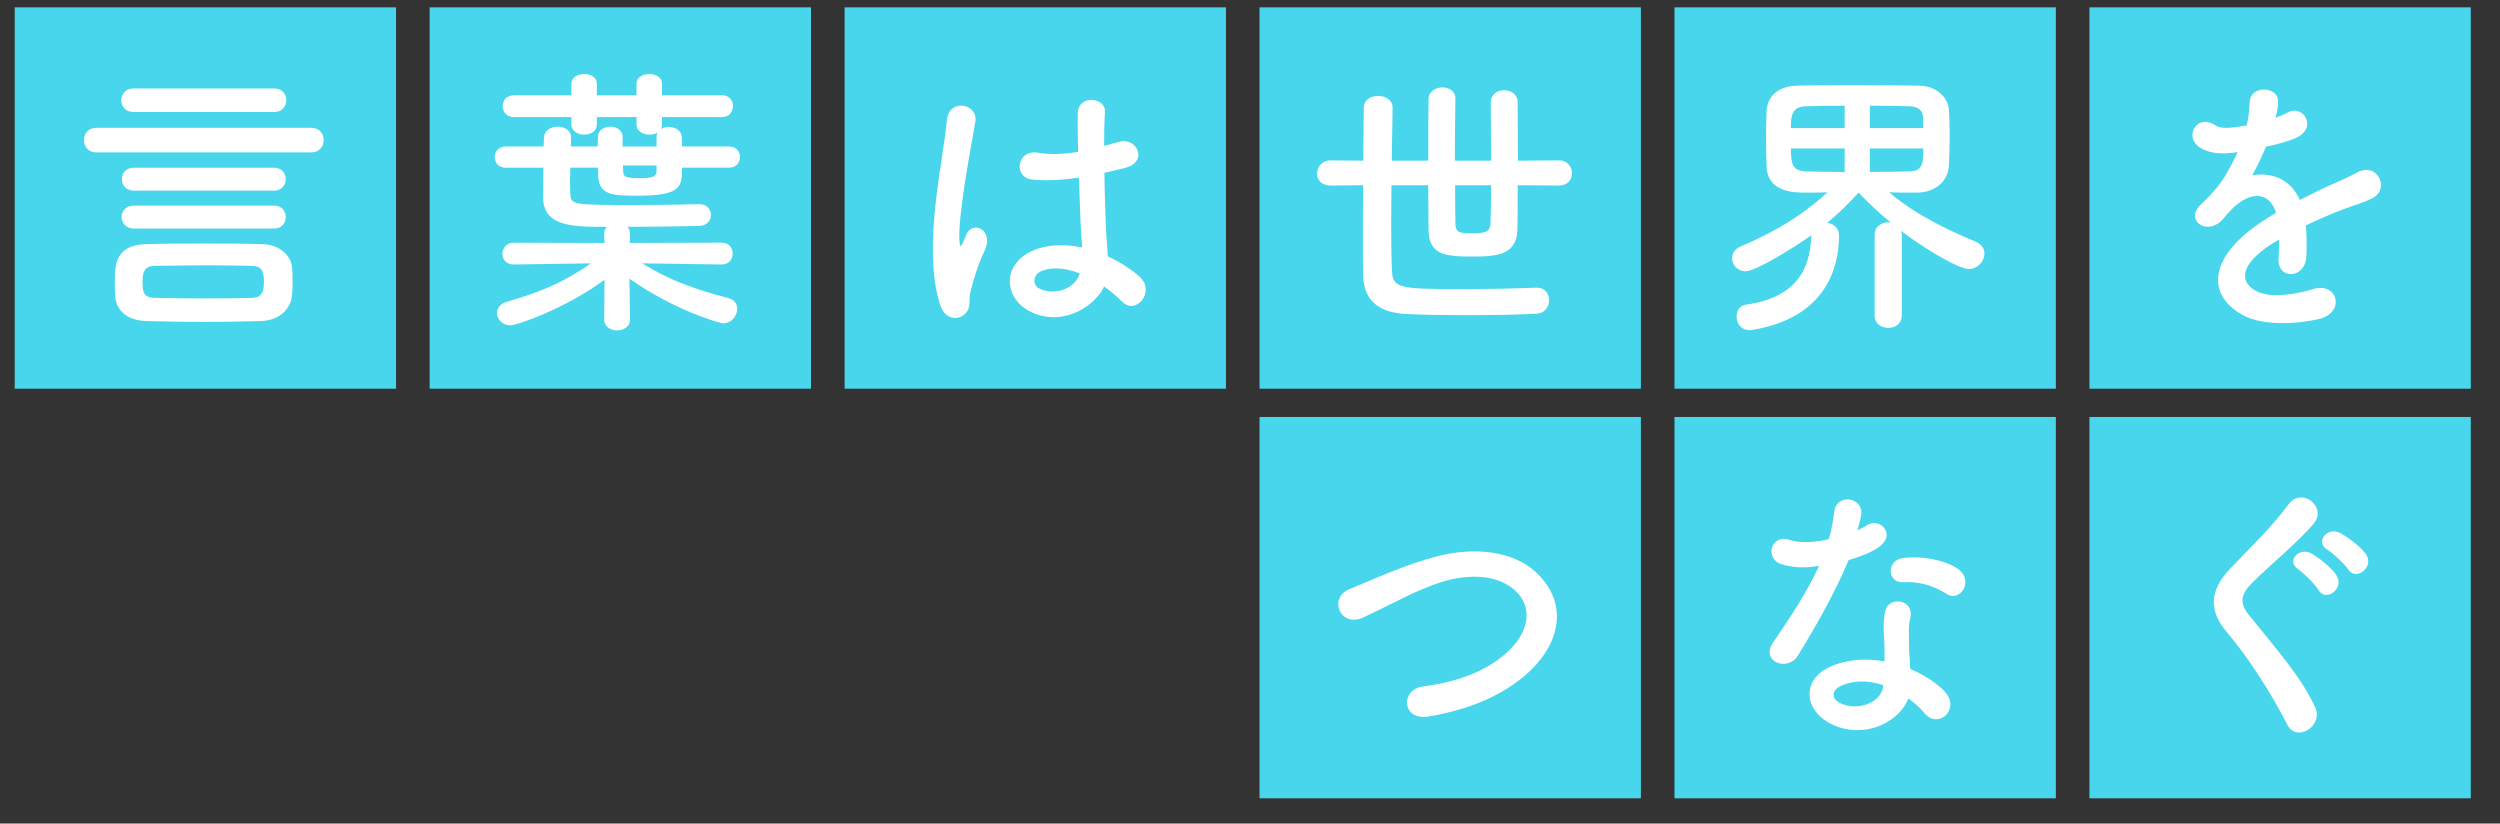 <?xml version="1.0" encoding="utf-8"?>
<!-- Generator: Adobe Illustrator 16.0.0, SVG Export Plug-In . SVG Version: 6.00 Build 0)  -->
<!DOCTYPE svg PUBLIC "-//W3C//DTD SVG 1.1//EN" "http://www.w3.org/Graphics/SVG/1.1/DTD/svg11.dtd">
<svg version="1.1" id="レイヤー_1" xmlns="http://www.w3.org/2000/svg" xmlns:xlink="http://www.w3.org/1999/xlink" x="0px"
	 y="0px" width="170px" height="56px" viewBox="0 0 170 56" enable-background="new 0 0 170 56" xml:space="preserve">
<rect x="0" y="0" width="170" height="56" fill="#333333" stroke="none"/>
<rect x="1" y="0.5" fill="#48D6ED" width="25.932" height="25.932"/>
<rect x="29.216" y="0.5" fill="#48D6ED" width="25.932" height="25.932"/>
<rect x="57.433" y="0.5" fill="#48D6ED" width="25.931" height="25.932"/>
<rect x="85.649" y="0.5" fill="#48D6ED" width="25.931" height="25.932"/>
<rect x="113.865" y="0.5" fill="#48D6ED" width="25.933" height="25.932"/>
<rect x="142.082" y="0.5" fill="#48D6ED" width="25.931" height="25.932"/>
<g>
	<path fill="#FFFFFF" d="M6.539,10.365c-0.558,0-0.828-0.423-0.828-0.847c0-0.404,0.27-0.827,0.828-0.827h14.624
		c0.577,0,0.846,0.423,0.846,0.827c0,0.423-0.269,0.847-0.846,0.847H6.539z M17.737,21.833c-1.328,0.039-2.598,0.058-3.867,0.058
		c-1.27,0-2.54-0.019-3.887-0.058c-1.385-0.039-2.097-0.75-2.155-1.732c-0.019-0.327-0.019-0.635-0.019-0.942
		c0-1.097,0-2.501,2.136-2.559c1.347-0.039,2.655-0.039,3.944-0.039c1.309,0,2.617,0,3.944,0.039
		c1.155,0.019,1.943,0.77,2.021,1.539c0.039,0.289,0.039,0.616,0.039,0.943s0,0.673-0.039,1
		C19.776,21.006,19.007,21.794,17.737,21.833z M9.059,7.614c-0.539,0-0.808-0.404-0.808-0.789c0-0.404,0.27-0.808,0.808-0.808h9.602
		c0.539,0,0.808,0.404,0.808,0.789c0,0.404-0.27,0.808-0.808,0.808H9.059z M9.098,15.541c-0.539,0-0.828-0.385-0.828-0.789
		c0-0.385,0.289-0.77,0.828-0.77h9.543c0.52,0,0.789,0.385,0.789,0.77c0,0.404-0.27,0.789-0.789,0.789H9.098z M9.098,12.963
		c-0.539,0-0.808-0.385-0.808-0.789c0-0.385,0.269-0.77,0.808-0.77h9.543c0.52,0,0.789,0.385,0.789,0.77
		c0,0.404-0.27,0.789-0.789,0.789H9.098z M17.949,19.159c0-1.059-0.443-1.059-0.885-1.078c-0.924-0.02-1.905-0.039-2.905-0.039
		c-1.212,0-2.463,0.019-3.618,0.039c-0.77,0-0.847,0.481-0.847,1.078c0,0.77,0.096,1.077,0.866,1.097
		c1.116,0.019,2.347,0.039,3.56,0.039c1.02,0,2.02-0.02,2.982-0.039C17.525,20.236,17.949,20.198,17.949,19.159z"/>
	<path fill="#FFFFFF" d="M49.073,17.985l-5.388-0.077c1.905,1.212,3.752,1.809,5.85,2.367c0.423,0.116,0.596,0.404,0.596,0.731
		c0,0.461-0.385,0.981-0.962,0.981c-0.211,0-3.329-0.885-6.369-3.04l0.038,2.771v0.019c0,0.481-0.442,0.731-0.885,0.731
		c-0.423,0-0.866-0.25-0.866-0.731v-0.019l0.02-2.694c-2.579,1.905-5.907,3.098-6.407,3.098c-0.539,0-0.905-0.423-0.905-0.827
		c0-0.327,0.212-0.654,0.712-0.789c2.232-0.635,3.906-1.347,5.676-2.598l-5.233,0.077h-0.02c-0.52,0-0.77-0.366-0.77-0.731
		c0-0.365,0.27-0.75,0.789-0.75l6.157,0.019l-0.02-0.597c0-0.211,0.058-0.365,0.173-0.5c-2.367,0-4.329-0.02-4.329-2.04
		c0-0.558,0.019-1.27,0.019-1.982h-2.559c-0.5,0-0.75-0.366-0.75-0.731c0-0.346,0.25-0.712,0.75-0.712h2.578l0.02-0.577
		c0.019-0.52,0.481-0.77,0.943-0.77s0.904,0.25,0.904,0.731c0,0.02,0,0.02,0,0.039l-0.019,0.577h1.828
		c0-0.23,0.019-0.442,0.019-0.673c0-0.442,0.423-0.673,0.847-0.673c0.404,0,0.828,0.231,0.828,0.693v0.019v0.635h2.309V9.326
		c0-0.115,0.019-0.231,0.058-0.308c-0.154,0.097-0.347,0.135-0.539,0.135c-0.442,0-0.885-0.231-0.885-0.692v-0.5h-2.694v0.5
		c0,0.461-0.423,0.692-0.866,0.692c-0.423,0-0.866-0.231-0.866-0.692v-0.5H34.95c-0.52,0-0.77-0.366-0.77-0.75
		c0-0.365,0.25-0.731,0.77-0.731h3.906V5.689c0-0.442,0.443-0.654,0.866-0.654c0.442,0,0.866,0.212,0.866,0.654v0.789h2.694V5.689
		c0-0.442,0.442-0.654,0.866-0.654c0.442,0,0.866,0.212,0.866,0.654v0.789h4.079c0.5,0,0.75,0.366,0.75,0.731
		c0,0.385-0.25,0.75-0.75,0.75h-4.079v0.5c0,0.115-0.019,0.231-0.058,0.308c0.154-0.096,0.346-0.135,0.52-0.135
		c0.442,0,0.885,0.25,0.885,0.712c0,0.192,0.019,0.404,0.019,0.616h3.194c0.5,0,0.75,0.366,0.75,0.712
		c0,0.366-0.25,0.731-0.75,0.731h-3.194c0,1.27-0.019,1.905-3.021,1.905c-1.616,0-2.617-0.019-2.674-1.289
		c0-0.192-0.02-0.404-0.02-0.616h-1.885c0,0.346-0.02,0.673-0.02,0.981c0,0.308,0.02,0.577,0.02,0.808
		c0.039,0.731,0.192,0.75,4.329,0.75c1.462,0,2.925-0.019,4.426-0.058h0.019c0.52,0,0.789,0.366,0.789,0.731
		c0,0.365-0.27,0.75-0.808,0.75c-1.693,0.038-3.291,0.058-4.868,0.058c0.115,0.135,0.173,0.289,0.173,0.5l-0.019,0.597l6.253-0.019
		c0.5,0,0.75,0.365,0.75,0.75c0,0.366-0.25,0.731-0.731,0.731H49.073z M44.647,11.25h-2.29c0,0.134,0.02,0.289,0.02,0.404
		c0.019,0.327,0.038,0.462,1.231,0.462c0.923,0,1.02-0.212,1.039-0.462V11.25z"/>
	<path fill="#FFFFFF" d="M63.919,20.698c-0.616-1.943-0.558-4.425-0.308-6.754c0.25-2.328,0.673-4.483,0.77-5.734
		c0.116-1.558,2.136-1.173,1.943,0.039c-0.134,0.866-0.461,2.54-0.712,4.175c-0.25,1.636-0.442,3.252-0.365,4.021
		c0.039,0.347,0.058,0.404,0.25,0.02c0.058-0.116,0.192-0.462,0.231-0.558c0.442-0.924,1.905-0.27,1.212,1.174
		c-0.25,0.52-0.443,1.039-0.597,1.52s-0.27,0.904-0.346,1.212c-0.154,0.539,0.096,1.078-0.385,1.54
		C65.112,21.814,64.247,21.737,63.919,20.698z M69.903,21.102c-1.674-0.962-1.712-3.156,0.289-4.041
		c1.039-0.461,2.213-0.481,3.387-0.231c0-0.308-0.039-0.596-0.058-0.962c-0.058-0.789-0.096-2.271-0.154-3.791
		c-1.039,0.154-2.059,0.231-3.155,0.135c-1.328-0.115-1.097-2.078,0.385-1.828c0.847,0.154,1.77,0.096,2.713-0.058
		c-0.019-1.078-0.039-2.059-0.019-2.655c0.038-1.25,1.924-1.078,1.847-0.039c-0.039,0.539-0.058,1.347-0.058,2.29
		c0.327-0.096,0.674-0.173,0.981-0.27c1.25-0.385,2.078,1.366,0.423,1.77c-0.462,0.116-0.923,0.231-1.385,0.327
		c0.019,1.501,0.077,3.002,0.115,3.944c0.02,0.481,0.096,1.116,0.116,1.732c0.808,0.385,1.578,0.866,2.174,1.405
		c1.097,1-0.27,2.674-1.231,1.655c-0.347-0.347-0.75-0.693-1.193-1C74.348,21.006,72,22.295,69.903,21.102z M73.405,18.581
		c-0.962-0.365-1.924-0.461-2.655-0.115c-0.462,0.211-0.577,0.866-0.115,1.135c0.923,0.52,2.482,0.115,2.79-1.02H73.405z"/>
	<path fill="#FFFFFF" d="M103.202,12.597c0,1.212,0,2.309-0.02,3.021c-0.038,1.731-1.424,1.828-3.06,1.828
		c-1.809,0-2.963-0.096-2.982-1.809c0-0.731-0.02-1.828-0.02-3.04H94.62c0,0.866-0.02,1.751-0.02,2.54
		c0,1.404,0.02,2.617,0.058,3.348c0.059,1.135,0.654,1.174,4.83,1.174c1.674,0,3.482-0.039,4.983-0.096c0.02,0,0.038,0,0.058,0
		c0.539,0,0.809,0.423,0.809,0.847c0,0.442-0.289,0.904-0.866,0.923c-1.481,0.077-3.175,0.097-4.771,0.097
		c-1.501,0-2.925-0.02-4.041-0.077c-1.693-0.077-2.925-0.75-2.963-2.617c-0.02-0.635-0.02-1.424-0.02-2.29
		c0-1.193,0-2.521,0.02-3.848l-2.213,0.019c-0.635,0-0.924-0.404-0.924-0.808c0-0.442,0.327-0.904,0.924-0.904l2.213,0.02
		c0.019-1.366,0.038-2.617,0.038-3.579c0-0.558,0.481-0.827,0.981-0.827c0.481,0,0.981,0.269,0.981,0.808v0.019
		c-0.02,0.943-0.039,2.213-0.058,3.579h2.481c0-1.616,0-3.213,0.02-4.195c0.02-0.52,0.481-0.789,0.943-0.789
		c0.442,0,0.885,0.25,0.885,0.77v0.019c-0.02,0.904-0.038,2.559-0.038,4.195h2.463c0-1.482-0.02-2.982-0.02-3.964
		c0-0.558,0.462-0.827,0.904-0.827c0.462,0,0.924,0.269,0.924,0.827c0,1,0.019,2.482,0.019,3.964l2.79-0.02
		c0.577,0,0.886,0.443,0.886,0.885c0,0.404-0.289,0.827-0.886,0.827L103.202,12.597z M98.949,12.597c0,1.078,0,2.021,0.02,2.617
		c0,0.616,0.327,0.654,1.135,0.654c0.924,0,1.213-0.115,1.251-0.654c0.02-0.577,0.039-1.52,0.039-2.617H98.949z"/>
	<path fill="#FFFFFF" d="M127.477,15.964c0-0.558,0.462-0.847,0.924-0.847c0.058,0,0.115,0.02,0.173,0.02
		c-0.75-0.616-1.501-1.309-2.193-2.04c-0.692,0.77-1.386,1.443-2.136,2.059c0.404,0.039,0.808,0.327,0.808,0.866
		c0,2.251-0.942,5.58-5.868,6.408c-0.077,0.019-0.135,0.019-0.212,0.019c-0.597,0-0.885-0.481-0.885-0.923
		c0-0.385,0.212-0.75,0.615-0.808c3.367-0.462,4.388-2.329,4.465-4.676l0.019-0.058c-1.154,0.827-3.79,2.463-4.483,2.463
		c-0.558,0-0.923-0.443-0.923-0.885c0-0.308,0.173-0.635,0.596-0.808c2.329-1,4.099-2.04,5.889-3.675
		c-0.539,0.02-1.078,0.02-1.501,0.02c-0.77,0-2.578-0.02-2.637-1.79c-0.019-0.597-0.038-1.27-0.038-1.943
		c0-0.654,0.02-1.289,0.038-1.809c0.039-0.828,0.578-1.693,2.078-1.732c0.809-0.019,2.117-0.039,3.541-0.039
		c1.712,0,3.56,0.02,4.791,0.039c1.135,0.019,1.924,0.808,1.981,1.597c0.039,0.462,0.058,1.097,0.058,1.751
		c0,0.75-0.019,1.539-0.058,2.116c-0.038,0.962-0.847,1.771-2.097,1.809c-0.154,0-0.327,0-0.52,0c-0.443,0-0.943,0-1.443-0.02
		c1.866,1.559,3.79,2.463,5.907,3.367c0.404,0.173,0.577,0.481,0.577,0.808c0,0.5-0.442,1.039-1.078,1.039
		c-0.635,0-2.789-1.231-4.599-2.598c0.02,0.077,0.059,0.173,0.059,0.27v5.484c0,0.577-0.462,0.847-0.924,0.847
		s-0.924-0.27-0.924-0.847V15.964z M125.438,7.19c-1.059,0-2.021,0.019-2.675,0.039c-0.943,0.039-0.981,0.692-0.981,1.481h3.656
		V7.19z M125.438,10.096h-3.656c0,1,0.077,1.52,1,1.559c0.713,0.02,1.655,0.039,2.656,0.039V10.096z M130.786,8.71
		c0-0.27-0.02-0.5-0.02-0.712c-0.019-0.481-0.288-0.75-0.942-0.77c-0.635-0.02-1.616-0.039-2.675-0.039v1.52H130.786z
		 M127.149,10.096v1.597c0.981,0,1.943-0.019,2.694-0.039c0.942,0,0.942-0.673,0.942-1.559H127.149z"/>
	<path fill="#FFFFFF" d="M154.715,8.018c0.308-0.115,0.596-0.231,0.808-0.346c1.059-0.635,2.098,0.962,0.674,1.674
		c-0.481,0.231-1.309,0.462-2.116,0.635c-0.251,0.616-0.578,1.308-0.924,1.943c1.327-0.231,2.598,0.25,3.232,1.674
		c0.789-0.404,1.597-0.808,2.348-1.135c0.462-0.192,0.981-0.423,1.5-0.712c1.443-0.808,2.31,1.116,1.078,1.732
		c-0.616,0.308-1.059,0.404-2.078,0.789c-0.809,0.308-1.674,0.693-2.443,1.059c0.058,0.635,0.076,1.424,0.038,2.116
		c-0.038,0.77-0.539,1.174-1.02,1.193c-0.481,0.019-0.924-0.347-0.866-1.097c0.02-0.404,0.039-0.846,0.039-1.25
		c-0.174,0.096-0.347,0.192-0.501,0.289c-2.386,1.54-2.097,2.694-1.02,3.232c1.02,0.52,2.905,0.135,3.81-0.154
		c1.693-0.52,2.232,1.559,0.462,2.021c-1.135,0.289-3.752,0.577-5.253-0.27c-2.598-1.462-2.136-4.06,1.347-6.35
		c0.27-0.173,0.577-0.385,0.943-0.597c-0.52-1.616-2.001-1.424-3.252,0.02c-0.02,0.019-0.058,0.058-0.077,0.077
		c-0.173,0.211-0.308,0.385-0.442,0.5c-1.059,0.943-2.463-0.154-1.309-1.193c0.5-0.462,1.154-1.155,1.559-1.809
		c0.327-0.539,0.635-1.116,0.904-1.712c-1.039,0.154-1.771,0.096-2.386-0.212c-1.386-0.693-0.442-2.501,0.904-1.597
		c0.365,0.25,1.136,0.154,1.809,0.039c0.077-0.019,0.192-0.019,0.289-0.039c0.135-0.558,0.173-0.943,0.211-1.616
		c0.077-1.154,1.886-1.039,1.925-0.096c0.019,0.385-0.058,0.75-0.154,1.116L154.715,8.018z"/>
</g>
<rect x="85.649" y="28.354" fill="#48D6ED" width="25.931" height="25.931"/>
<rect x="113.865" y="28.354" fill="#48D6ED" width="25.933" height="25.931"/>
<rect x="142.082" y="28.354" fill="#48D6ED" width="25.931" height="25.931"/>
<g>
	<path fill="#FFFFFF" d="M97.121,48.726c-1.789,0.288-1.924-1.828-0.385-2.04c2.425-0.327,4.291-1.039,5.657-2.251
		c1.636-1.443,1.751-3.021,0.866-4.041c-1.231-1.404-3.406-1.366-5.138-0.847c-1.001,0.308-1.886,0.712-2.751,1.136
		c-0.866,0.423-1.732,0.865-2.675,1.309c-1.559,0.712-2.386-1.328-0.942-1.925c1.674-0.692,3.943-1.731,6.021-2.251
		c2.193-0.558,5.119-0.539,6.889,1.309c2.078,2.174,1.309,4.926-1.059,6.888C102.047,47.302,99.969,48.244,97.121,48.726z"/>
	<path fill="#FFFFFF" d="M121.165,38.373c-1.174-0.327-0.808-2.097,0.558-1.654c0.635,0.212,1.636,0.192,2.637-0.058
		c0.191-0.635,0.288-1.251,0.385-1.943c0.173-1.136,1.866-0.924,1.828,0.173c-0.02,0.289-0.135,0.712-0.27,1.174
		c0.23-0.115,0.442-0.212,0.615-0.327c0.866-0.615,2.078,0.577,0.847,1.462c-0.481,0.347-1.271,0.654-2.059,0.886
		c-0.904,2.174-2.213,4.483-3.444,6.484c-0.712,1.154-2.559,0.404-1.713-0.847c1.078-1.598,2.213-3.232,3.156-5.253
		C122.724,38.662,121.896,38.585,121.165,38.373z M124.475,49.206c-1.789-0.904-2.002-2.982-0.02-3.867
		c1.193-0.539,2.502-0.577,3.694-0.365c0-0.212,0-0.424,0-0.674c0-0.481-0.038-0.962-0.058-1.443
		c-0.02-0.385,0.02-0.924,0.096-1.289c0.231-1.059,1.925-0.808,1.732,0.347c-0.059,0.288-0.115,0.5-0.115,0.904
		c0,0.442,0,0.924,0.02,1.481c0.019,0.365,0.057,0.77,0.076,1.192c1.02,0.424,1.867,1.021,2.348,1.54
		c1.097,1.212-0.462,2.578-1.385,1.462c-0.289-0.346-0.654-0.692-1.098-1C129.208,49.033,126.803,50.38,124.475,49.206z
		 M125.09,46.686c-0.52,0.27-0.558,0.827,0.02,1.116c1.154,0.577,2.713,0.02,2.925-1.02c0.019-0.059,0-0.135,0.019-0.192
		C127.072,46.263,126.033,46.224,125.09,46.686z M129.381,39.586c-1.059,0.058-1.135-1.54,0.096-1.655
		c1.271-0.115,2.617,0.115,3.541,0.674c1.309,0.789,0.309,2.386-0.635,1.789C131.479,39.816,130.497,39.528,129.381,39.586z"/>
	<path fill="#FFFFFF" d="M155.541,49.283c-1.115-2.193-2.751-4.695-4.078-6.254c-1.271-1.481-1.271-2.848,0.23-4.406
		c1.309-1.365,2.79-2.789,3.944-4.348c0.886-1.174,2.616,0.192,1.712,1.308c-0.961,1.174-3.001,2.848-4.194,4.041
		c-0.827,0.827-0.866,1.404-0.23,2.193c1.924,2.405,3.56,4.214,4.503,6.272C158.023,49.38,156.157,50.515,155.541,49.283z
		 M157.658,40.124c-0.192-0.346-1.02-1.174-1.366-1.404c-0.886-0.577,0.077-1.559,0.904-1.077c0.462,0.269,1.327,0.942,1.674,1.462
		C159.467,40.028,158.158,40.971,157.658,40.124z M159.678,38.72c-0.211-0.327-1.039-1.116-1.404-1.328
		c-0.904-0.538,0-1.597,0.847-1.154c0.481,0.25,1.386,0.924,1.751,1.424C161.506,38.565,160.197,39.547,159.678,38.72z"/>
</g>
</svg>
